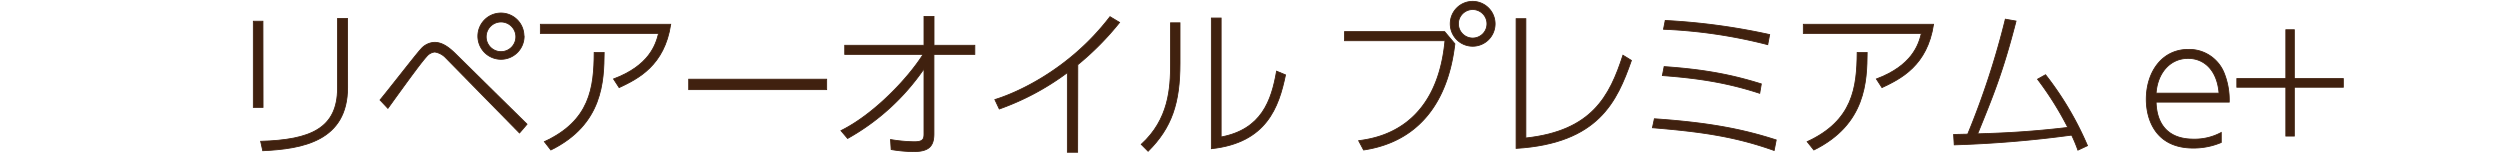 <svg xmlns="http://www.w3.org/2000/svg" viewBox="0 0 750 46"><defs><style>.cls-1{fill:#40210f;stroke:#40210f;stroke-miterlimit:10;stroke-width:0.25px;}.cls-2{fill:none;}</style></defs><g id="レイヤー_2" data-name="レイヤー 2"><g id="レイヤー_8" data-name="レイヤー 8"><path class="cls-1" d="M78.91,32.22H76V6.37h2.88Zm25.37-6c0,16.1-13.55,18.46-25.46,19l-.63-2.83c14.9-.43,23.07-3.8,23.07-16V5.55h3Z"/><path class="cls-1" d="M114,30c2-2.35,11.1-14.08,12.16-15.14a5.7,5.7,0,0,1,4.18-2.16c2,0,3.89,1.06,6.15,3.27l21.62,21.29-2.26,2.64L133.6,17.23a5.78,5.78,0,0,0-3.17-1.63A3.6,3.6,0,0,0,128,16.94c-1.58,1.73-4.52,5.72-11.63,15.57Zm43.24-19.17a6.94,6.94,0,1,1-6.91-6.92A6.91,6.91,0,0,1,157.19,10.84Zm-11.38,0a4.45,4.45,0,1,0,8.89,0,4.45,4.45,0,0,0-8.89,0Z"/><path class="cls-1" d="M201.22,7.28c-1.88,12.4-9.8,16.34-15.48,19l-1.68-2.59c10.67-4,12.64-10.19,13.51-13.65H162.11V7.28ZM163.31,42.5C177,36.21,178.2,26.31,178.25,15.74h3c-.1,8.5-.29,21.53-16,29.26Z"/><path class="cls-1" d="M248,23.76v3.13H206.61V23.76Z"/><path class="cls-1" d="M253.42,16.32V13.58H277.2V4.93h3v8.65h12.25v2.74H280.18V40.15c0,3.6-1.39,5.33-6.1,5.33a42.73,42.73,0,0,1-6.73-.62l-.19-3a45.63,45.63,0,0,0,7.16.67c2.5,0,2.88-.76,2.88-2.3V20.64a67.78,67.78,0,0,1-22.92,20.9l-2-2.35c10.05-4.95,20.28-15.91,24.65-22.87Z"/><path class="cls-1" d="M323.29,45.68h-3.08V21.79A77.49,77.49,0,0,1,299.79,32.7l-1.34-2.83C304.21,28.14,320.5,21.36,333,5l2.88,1.73a84.64,84.64,0,0,1-12.54,12.68Z"/><path class="cls-1" d="M354,19c0,11.87-2.41,19.26-9.57,26.38l-2.06-2.07c8.26-7.49,8.79-16.82,8.79-24.12V6.85H354Zm12.34,22.1c12.16-2.31,15.09-10.91,16.63-19.75l2.69,1.11c-2,9.65-5.67,20.37-22.25,22.15V5.41h2.93Z"/><path class="cls-1" d="M433.39,9.49l3.08,3.66c-.82,6.29-3.7,28.3-27.39,31.85l-1.49-2.79c5.19-.72,23.4-3.26,25.9-30H403.36V9.49Zm15.14-2.35A6.73,6.73,0,1,1,441.8.41,6.75,6.75,0,0,1,448.53,7.14Zm-11,0a4.28,4.28,0,1,0,4.28-4.28A4.29,4.29,0,0,0,437.52,7.14Z"/><path class="cls-1" d="M457.76,41.4c19.8-2.16,25.13-12.49,29.12-24.84l2.55,1.58C485.1,30.4,479.58,43,454.83,44.52V5.6h2.93Z"/><path class="cls-1" d="M532.25,45.15c-11.87-4.23-22-5.62-36.52-6.83l.58-2.69c17,1.16,27,3.27,36.56,6.35ZM527.92,28c-9.7-3.17-18.3-4.51-29.21-5.33l.53-2.69c12.39.86,20.56,2.5,29.16,5.19Zm2.4-14.6a149.71,149.71,0,0,0-31.27-4.62l.52-2.64a191.2,191.2,0,0,1,31.33,4.23Z"/><path class="cls-1" d="M580.07,7.28c-1.88,12.4-9.81,16.34-15.48,19l-1.68-2.59c10.67-4,12.64-10.19,13.5-13.65H541V7.28ZM542.15,42.5c13.7-6.29,14.9-16.19,15-26.76h3c-.09,8.5-.28,21.53-16,29.26Z"/><path class="cls-1" d="M586.08,40.34c.63,0,3.56-.09,4.23-.09A241.49,241.49,0,0,0,601.6,5.75l3.22.57c-4,15.57-7.06,22.83-11.53,33.83,5.86-.19,14.46-.43,27.05-1.92a95.78,95.78,0,0,0-9.08-14.47l2.4-1.34A95,95,0,0,1,626.25,43.7l-2.88,1.35a43.61,43.61,0,0,0-1.88-4.52,336.14,336.14,0,0,1-35.22,2.93Z"/><path class="cls-1" d="M646.83,30.64c.09,2.25.43,11.1,11.24,11.1a16.7,16.7,0,0,0,8.31-2v3A21.4,21.4,0,0,1,658,44.42c-11.62,0-14.12-9-14.12-14.6,0-8.17,4.66-15,12.63-15a11.29,11.29,0,0,1,10.72,7.06,21.63,21.63,0,0,1,1.54,8.75Zm18.88-2.7c-.58-7.06-4.61-10.42-9.27-10.42-5.48,0-9.18,4.42-9.61,10.42Z"/><path class="cls-1" d="M685.75,8.92h2.55V23.57H703v2.6H688.3V40.82h-2.55V26.17h-14.7v-2.6h14.7Z"/><rect class="cls-2" width="750" height="46"/></g></g></svg>